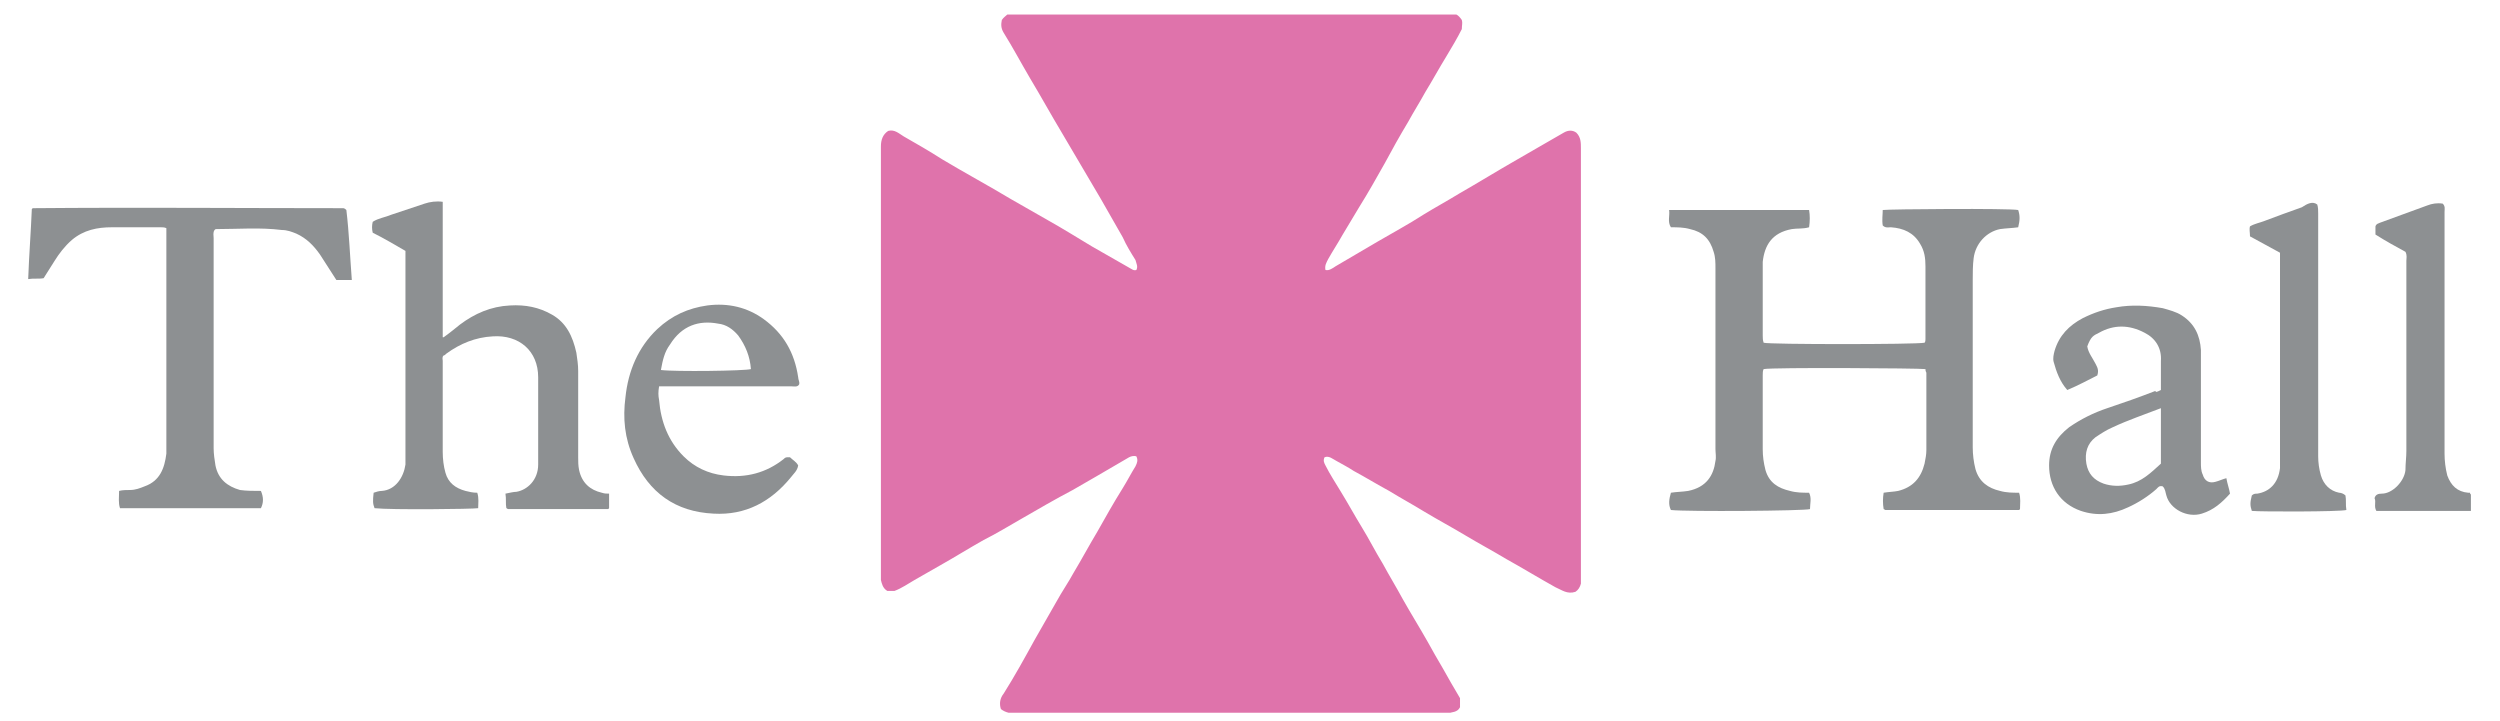 <?xml version="1.0" encoding="utf-8"?>
<!-- Generator: Adobe Illustrator 22.1.0, SVG Export Plug-In . SVG Version: 6.00 Build 0)  -->
<svg version="1.0" id="Layer_1" xmlns="http://www.w3.org/2000/svg" xmlns:xlink="http://www.w3.org/1999/xlink" x="0px" y="0px"
	 viewBox="0 0 275 79.3" enable-background="new 0 0 275 79.3" xml:space="preserve">
<g>
	<defs>
		<rect id="SVGID_1_" x="3.1" y="1.4" width="268.7" height="77"/>
	</defs>
	<clipPath id="SVGID_2_">
		<use xlink:href="#SVGID_1_"  overflow="visible"/>
	</clipPath>
	<path clip-path="url(#SVGID_2_)" fill="#DF73AB" d="M125,50.2c-0.3-0.1-0.6,0-0.8,0.1c-1.2,0.7-2.4,1.4-3.6,2.1
		c-0.9,0.5-1.7,1-2.6,1.5c-1.9,1-3.8,2.1-5.7,3.2c-1.4,0.8-2.7,1.6-4.1,2.3c-1.6,0.9-3.2,1.9-4.8,2.8c-0.9,0.5-1.9,1.1-2.8,1.6
		c-0.7,0.4-1.4,0.9-2.2,1.2h-0.8c-0.5-0.3-0.6-0.8-0.7-1.2c0-0.2,0-0.3,0-0.5c0-15.7,0-31.5,0-47.2c0-0.7,0.2-1.3,0.8-1.7
		c0.7-0.2,1.2,0.3,1.7,0.6c1.4,0.8,2.8,1.6,4.2,2.5c2.5,1.5,5.1,2.9,7.6,4.4c1.4,0.8,2.8,1.6,4.2,2.4c1.6,0.9,3.2,1.9,4.7,2.8
		c1.4,0.8,2.8,1.6,4.2,2.4c0.2,0.1,0.4,0.3,0.7,0.2c0.2-0.4,0-0.7-0.1-1.1c-0.5-0.8-1-1.6-1.4-2.5c-0.8-1.4-1.6-2.8-2.4-4.2
		c-1.4-2.4-2.9-4.9-4.3-7.3c-1.2-2-2.3-4-3.5-6c-1-1.7-1.9-3.4-2.9-5c-0.3-0.5-0.3-0.9-0.2-1.4c0.2-0.3,0.4-0.4,0.6-0.6h49.4
		c0.2,0.1,0.4,0.3,0.6,0.6c0.1,0.3,0,0.6,0,1c-0.5,1-1.1,2-1.7,3c-0.8,1.3-1.5,2.6-2.3,3.9c-0.6,1.1-1.3,2.2-1.9,3.3
		c-0.9,1.5-1.8,3.1-2.6,4.6c-0.9,1.6-1.8,3.2-2.8,4.8c-0.6,1-1.2,2-1.8,3c-0.5,0.9-1.1,1.8-1.6,2.7c-0.2,0.4-0.4,0.7-0.3,1.2
		c0.4,0.1,0.8-0.2,1.1-0.4c1.5-0.9,3.1-1.8,4.6-2.7c1.7-1,3.4-1.9,5.1-3c1.3-0.8,2.6-1.5,3.9-2.3c2.1-1.2,4.2-2.5,6.3-3.7
		c1.7-1,3.5-2,5.2-3c0.5-0.3,1-0.3,1.4,0c0.5,0.5,0.5,1.1,0.5,1.7c0,16,0,31.9,0,47.9c-0.1,0.4-0.3,0.7-0.6,0.9
		c-0.9,0.3-1.5-0.2-2.2-0.5c-1.8-1-3.6-2.1-5.4-3.1c-1.5-0.9-3-1.7-4.5-2.6c-1.5-0.9-3-1.7-4.5-2.6c-1.3-0.8-2.6-1.5-3.9-2.3
		c-1.3-0.7-2.6-1.5-3.9-2.2c-0.6-0.4-1.2-0.7-1.9-1.1c-0.4-0.2-0.8-0.6-1.3-0.4c-0.2,0.4,0,0.7,0.1,0.9c0.5,1,1.1,1.9,1.7,2.9
		c0.8,1.3,1.5,2.6,2.3,3.9c0.8,1.3,1.5,2.7,2.3,4c0.7,1.3,1.5,2.6,2.2,3.9c0.9,1.6,1.9,3.2,2.8,4.8c0.5,0.9,1,1.8,1.6,2.8
		c0.6,1.1,1.2,2.1,1.9,3.3v1c-0.3,0.6-0.9,0.5-1.4,0.7c-0.2,0-0.3,0-0.5,0c-15.6,0-31.2,0-46.8,0c-0.7,0-1.3-0.1-1.8-0.5
		c-0.2-0.6-0.1-1.2,0.3-1.7c1.2-1.9,2.3-3.9,3.4-5.9c0.8-1.4,1.6-2.8,2.4-4.2c0.6-1.1,1.3-2.1,1.9-3.2c0.9-1.5,1.7-3,2.6-4.5
		c0.9-1.6,1.8-3.2,2.8-4.8c0.5-0.8,0.9-1.6,1.4-2.4C125.1,50.9,125.2,50.6,125,50.2"/>
	<path clip-path="url(#SVGID_2_)" fill="#8D9092" d="M211.8,40.6c-0.7-0.1-16.8-0.2-17.8,0c-0.1,0.2-0.1,0.4-0.1,0.7
		c0,2.7,0,5.4,0,8.1c0,0.8,0.1,1.5,0.3,2.3c0.4,1.4,1.4,2,2.7,2.3c0.7,0.2,1.4,0.2,2.1,0.2c0.3,0.6,0.1,1.2,0.1,1.8
		c-0.6,0.2-13.5,0.3-15.3,0.1c-0.3-0.6-0.2-1.2,0-1.9c0.6-0.1,1.3-0.1,1.9-0.2c2-0.4,2.8-1.7,3-3.3c0.1-0.4,0-0.9,0-1.3
		c0-6.6,0-13.2,0-19.9c0-0.6,0-1.2-0.2-1.8c-0.4-1.4-1.2-2.2-2.6-2.5c-0.7-0.2-1.4-0.2-2.1-0.2c-0.4-0.6-0.1-1.3-0.2-1.9h15.4
		c0.1,0.6,0.1,1.2,0,1.9c-0.7,0.2-1.3,0.1-1.9,0.2c-2.2,0.4-3,1.8-3.2,3.6c0,0.3,0,0.7,0,1c0,2.4,0,4.8,0,7.1c0,0.3,0,0.5,0.1,0.8
		c0.6,0.2,16.7,0.2,17.7,0c0.1-0.1,0.1-0.3,0.1-0.4c0-2.7,0-5.3,0-8c0-0.9-0.1-1.7-0.6-2.5c-0.7-1.2-1.8-1.7-3.2-1.8
		c-0.3,0-0.6,0.1-0.9-0.2c-0.1-0.6,0-1.2,0-1.7c0.7-0.1,13.9-0.2,14.9,0c0.2,0.6,0.2,1.1,0,1.9c-0.7,0.1-1.3,0.1-2,0.2
		c-1.5,0.3-2.7,1.6-2.9,3.2c-0.1,0.8-0.1,1.6-0.1,2.4c0,6.1,0,12.2,0,18.4c0,0.8,0.1,1.6,0.3,2.4c0.4,1.4,1.4,2.1,2.7,2.4
		c0.7,0.2,1.4,0.2,2.1,0.2c0.2,0.6,0.1,1.2,0.1,1.8c-0.1,0.1-0.1,0.1-0.1,0.1c0,0,0,0-0.1,0c-4.8,0-9.5,0-14.3,0c-0.1,0-0.2,0-0.3,0
		c-0.1,0-0.1-0.1-0.2-0.1c-0.1-0.6-0.1-1.2,0-1.8c0.6-0.1,1.1-0.1,1.6-0.2c1.6-0.4,2.5-1.4,2.9-3c0.1-0.5,0.2-1,0.2-1.5
		c0-2.8,0-5.7,0-8.5C211.8,40.8,211.8,40.7,211.8,40.6"/>
	<path clip-path="url(#SVGID_2_)" fill="#8D9092" d="M28.7,54c0.3,0.7,0.3,1.3,0,1.9H13.2c-0.2-0.6-0.1-1.2-0.1-1.9
		c0.4-0.1,0.8-0.1,1.2-0.1c0.6,0,1.1-0.2,1.6-0.4c1.7-0.6,2.2-2,2.4-3.6c0-0.2,0-0.5,0-0.7c0-7.8,0-15.6,0-23.3c0-0.3,0-0.6,0-0.8
		C18.1,25,17.9,25,17.7,25c-1.8,0-3.6,0-5.4,0c-1.6,0-3.1,0.3-4.4,1.4c-0.8,0.7-1.4,1.5-1.9,2.3c-0.4,0.6-0.8,1.3-1.2,1.9
		c-0.5,0.1-1.1,0-1.7,0.1c0.1-2.7,0.3-5.2,0.4-7.7c0.1-0.1,0.1-0.1,0.1-0.1c0,0,0,0,0.1,0c11.3-0.1,22.7,0,34,0c0.1,0,0.2,0,0.4,0.2
		c0.3,2.5,0.4,5.1,0.6,7.7h-1.7c-0.6-0.9-1.2-1.9-1.8-2.8c-0.7-1-1.5-1.8-2.6-2.3c-0.5-0.2-1-0.4-1.6-0.4c-2.4-0.3-4.8-0.1-7.2-0.1
		c-0.1,0-0.1,0-0.2,0.1c-0.2,0.3-0.1,0.6-0.1,0.9c0,6,0,12,0,17.9c0,1.7,0,3.5,0,5.2c0,0.6,0.1,1.3,0.2,1.9c0.3,1.5,1.3,2.3,2.7,2.7
		C27.1,54,27.9,54,28.7,54"/>
	<path clip-path="url(#SVGID_2_)" fill="#8D9092" d="M48.8,37.1c0.7-0.5,1.3-1,1.8-1.4c1.6-1.2,3.4-2,5.5-2.1c1.7-0.1,3.2,0.2,4.6,1
		c1.6,0.9,2.3,2.4,2.7,4.2c0.1,0.7,0.2,1.3,0.2,2c0,3.2,0,6.3,0,9.5c0,0.5,0,0.9,0.1,1.4c0.3,1.4,1.2,2.2,2.5,2.5
		c0.3,0.1,0.5,0.1,0.8,0.1v1.6c0,0-0.1,0.1-0.1,0.1c0,0,0,0-0.1,0c-3.5,0-7,0-10.4,0c-0.2,0-0.3,0-0.5,0c-0.1,0-0.1-0.1-0.2-0.1
		c-0.1-0.5,0-1-0.1-1.6c0.5-0.1,0.9-0.2,1.2-0.2c1.2-0.2,2.4-1.3,2.4-3c0-1.6,0-3.2,0-4.8c0-1.6,0-3.2,0-4.8c0-2.9-2.1-4.7-5-4.5
		c-1.9,0.1-3.6,0.8-5.1,1.9c-0.1,0.1-0.2,0.2-0.3,0.2c-0.2,0.2-0.1,0.4-0.1,0.6c0,3.3,0,6.7,0,10c0,0.8,0.1,1.6,0.3,2.3
		c0.3,1.1,1.1,1.7,2.2,2c0.4,0.1,0.8,0.2,1.3,0.2c0.2,0.6,0.1,1.2,0.1,1.7C52,56,43,56.1,41.2,55.9c-0.2-0.5-0.2-0.8-0.1-1.7
		c0.3-0.1,0.6-0.2,0.9-0.2c1.5-0.1,2.4-1.5,2.6-2.9c0-0.3,0-0.6,0-0.9c0-7.4,0-14.7,0-22.1v-0.5c-1.2-0.7-2.4-1.4-3.6-2
		c-0.1-0.4-0.1-0.8,0-1.2c0.6-0.4,1.4-0.5,2.1-0.8c1.2-0.4,2.4-0.8,3.6-1.2c0.6-0.2,1.3-0.3,2-0.2V37.1z"/>
	<path clip-path="url(#SVGID_2_)" fill="#8D9092" d="M237.7,42.9c0-1.1,0-2.2,0-3.2c0.1-1.4-0.6-2.5-1.8-3.1c-1.7-0.9-3.4-0.9-5,0
		c-0.6,0.3-0.9,0.4-1.3,1.5c0.1,0.7,0.6,1.3,0.9,1.9c0.2,0.4,0.4,0.7,0.2,1.3c-1,0.5-2.1,1.1-3.3,1.6c-0.8-0.9-1.2-2-1.5-3.1
		c-0.1-0.4,0-0.8,0.1-1.2c0.5-1.7,1.6-2.8,3.1-3.6c1.2-0.6,2.4-1,3.7-1.2c1.7-0.3,3.4-0.2,5.1,0.1c0.7,0.2,1.5,0.4,2.1,0.8
		c1.4,0.9,2,2.2,2.1,3.8c0,1,0,2,0,3c0,3.1,0,6.3,0,9.4c0,0.4,0,0.9,0.2,1.3c0.2,0.7,0.7,1,1.4,0.8c0.4-0.1,0.8-0.3,1.2-0.4
		c0.1,0.6,0.3,1.1,0.4,1.7c-0.9,1-1.8,1.8-3.1,2.2c-1.6,0.5-3.5-0.5-3.9-2c-0.1-0.3-0.1-0.7-0.4-1c-0.4-0.1-0.5,0.1-0.7,0.3
		c-0.9,0.8-2,1.5-3.1,2c-1.7,0.8-3.4,1-5.2,0.4c-2.3-0.8-3.5-2.7-3.5-5c0-1.8,0.8-3.1,2.2-4.2c1.3-0.9,2.7-1.6,4.2-2.1
		c1.8-0.6,3.5-1.2,5.3-1.9C237.1,43.2,237.3,43.1,237.7,42.9 M237.7,44.9c-1.8,0.7-3.6,1.3-5.3,2.1c-0.7,0.3-1.3,0.7-1.9,1.1
		c-0.9,0.7-1.2,1.7-1,2.9c0.2,1.1,0.8,1.8,1.9,2.2c0.9,0.3,1.8,0.3,2.7,0.1c1.5-0.3,2.5-1.3,3.6-2.3V44.9z"/>
	<path clip-path="url(#SVGID_2_)" fill="#8D9092" d="M86.9,50.3c0.3,0.3,0.7,0.5,0.9,0.9c-0.1,0.6-0.5,0.9-0.8,1.3
		c-2.2,2.7-5,4.2-8.5,4c-4.2-0.2-7.1-2.3-8.8-6.1c-1-2.2-1.2-4.4-0.9-6.7c0.3-2.9,1.4-5.5,3.5-7.5c1.6-1.5,3.4-2.3,5.5-2.6
		c2.3-0.3,4.4,0.2,6.2,1.5c2.2,1.6,3.4,3.7,3.8,6.4c0,0.3,0.2,0.5,0.1,0.8c-0.2,0.3-0.5,0.2-0.8,0.2c-3.1,0-6.2,0-9.2,0h-4.5h-0.9
		c-0.1,0.6-0.1,1,0,1.5c0.2,2.4,1,4.5,2.7,6.2c1.2,1.2,2.7,1.9,4.4,2.1c2.5,0.3,4.7-0.3,6.6-1.8c0.1-0.1,0.2-0.2,0.4-0.2
		C86.7,50.3,86.8,50.3,86.9,50.3 M72.7,40.7c1.5,0.2,9.3,0.1,9.9-0.1c-0.1-1.4-0.6-2.6-1.4-3.7c-0.6-0.7-1.3-1.2-2.2-1.3
		c-2.1-0.4-4,0.2-5.3,2.3C73.1,38.7,72.9,39.6,72.7,40.7"/>
	<path clip-path="url(#SVGID_2_)" fill="#8D9092" d="M271.8,54.4v1.8h-10.4c-0.3-0.5,0-1-0.2-1.4c0.1-0.4,0.4-0.5,0.8-0.5
		c1.2,0,2.5-1.4,2.6-2.6c0-0.7,0.1-1.4,0.1-2.1c0-7,0-13.9,0-20.9c0-0.3,0.1-0.6-0.1-1c-1.1-0.6-2.2-1.2-3.3-1.9v-0.9
		c0.1-0.3,0.3-0.3,0.5-0.4c1.7-0.6,3.5-1.3,5.2-1.9c0.5-0.2,1.1-0.3,1.7-0.2c0.3,0.3,0.2,0.6,0.2,0.9c0,6.8,0,13.6,0,20.5
		c0,2,0,4.1,0,6.1c0,0.8,0.1,1.6,0.3,2.4c0.4,1.1,1.1,1.8,2.3,1.9c0.1,0,0.1,0,0.2,0C271.7,54.3,271.7,54.3,271.8,54.4"/>
	<path clip-path="url(#SVGID_2_)" fill="#8D9092" d="M254.9,22.5c0.1,0.3,0.1,0.7,0.1,1c0,8.9,0,17.8,0,26.7c0,0.7,0.1,1.4,0.3,2.1
		c0.3,1,1,1.7,2,1.9c0.2,0,0.5,0.1,0.7,0.3c0.1,0.5,0,1,0.1,1.6c-0.7,0.2-9.4,0.2-10.4,0.1c-0.2-0.6-0.2-0.9,0-1.7
		c0.2-0.2,0.4-0.2,0.6-0.2c1.3-0.2,2.3-1.1,2.5-2.8c0-0.2,0-0.5,0-0.7c0-7.5,0-15,0-22.5v-0.5c-1.1-0.6-2.2-1.2-3.3-1.8
		c0-0.4-0.1-0.8,0-1.1c0.5-0.3,1.1-0.4,1.6-0.6c1.3-0.5,2.7-1,4.1-1.5C253.8,22.4,254.4,22.1,254.9,22.5"/>
</g>
<g>
</g>
<g>
</g>
<g>
</g>
<g>
</g>
<g>
</g>
<g>
</g>
</svg>
